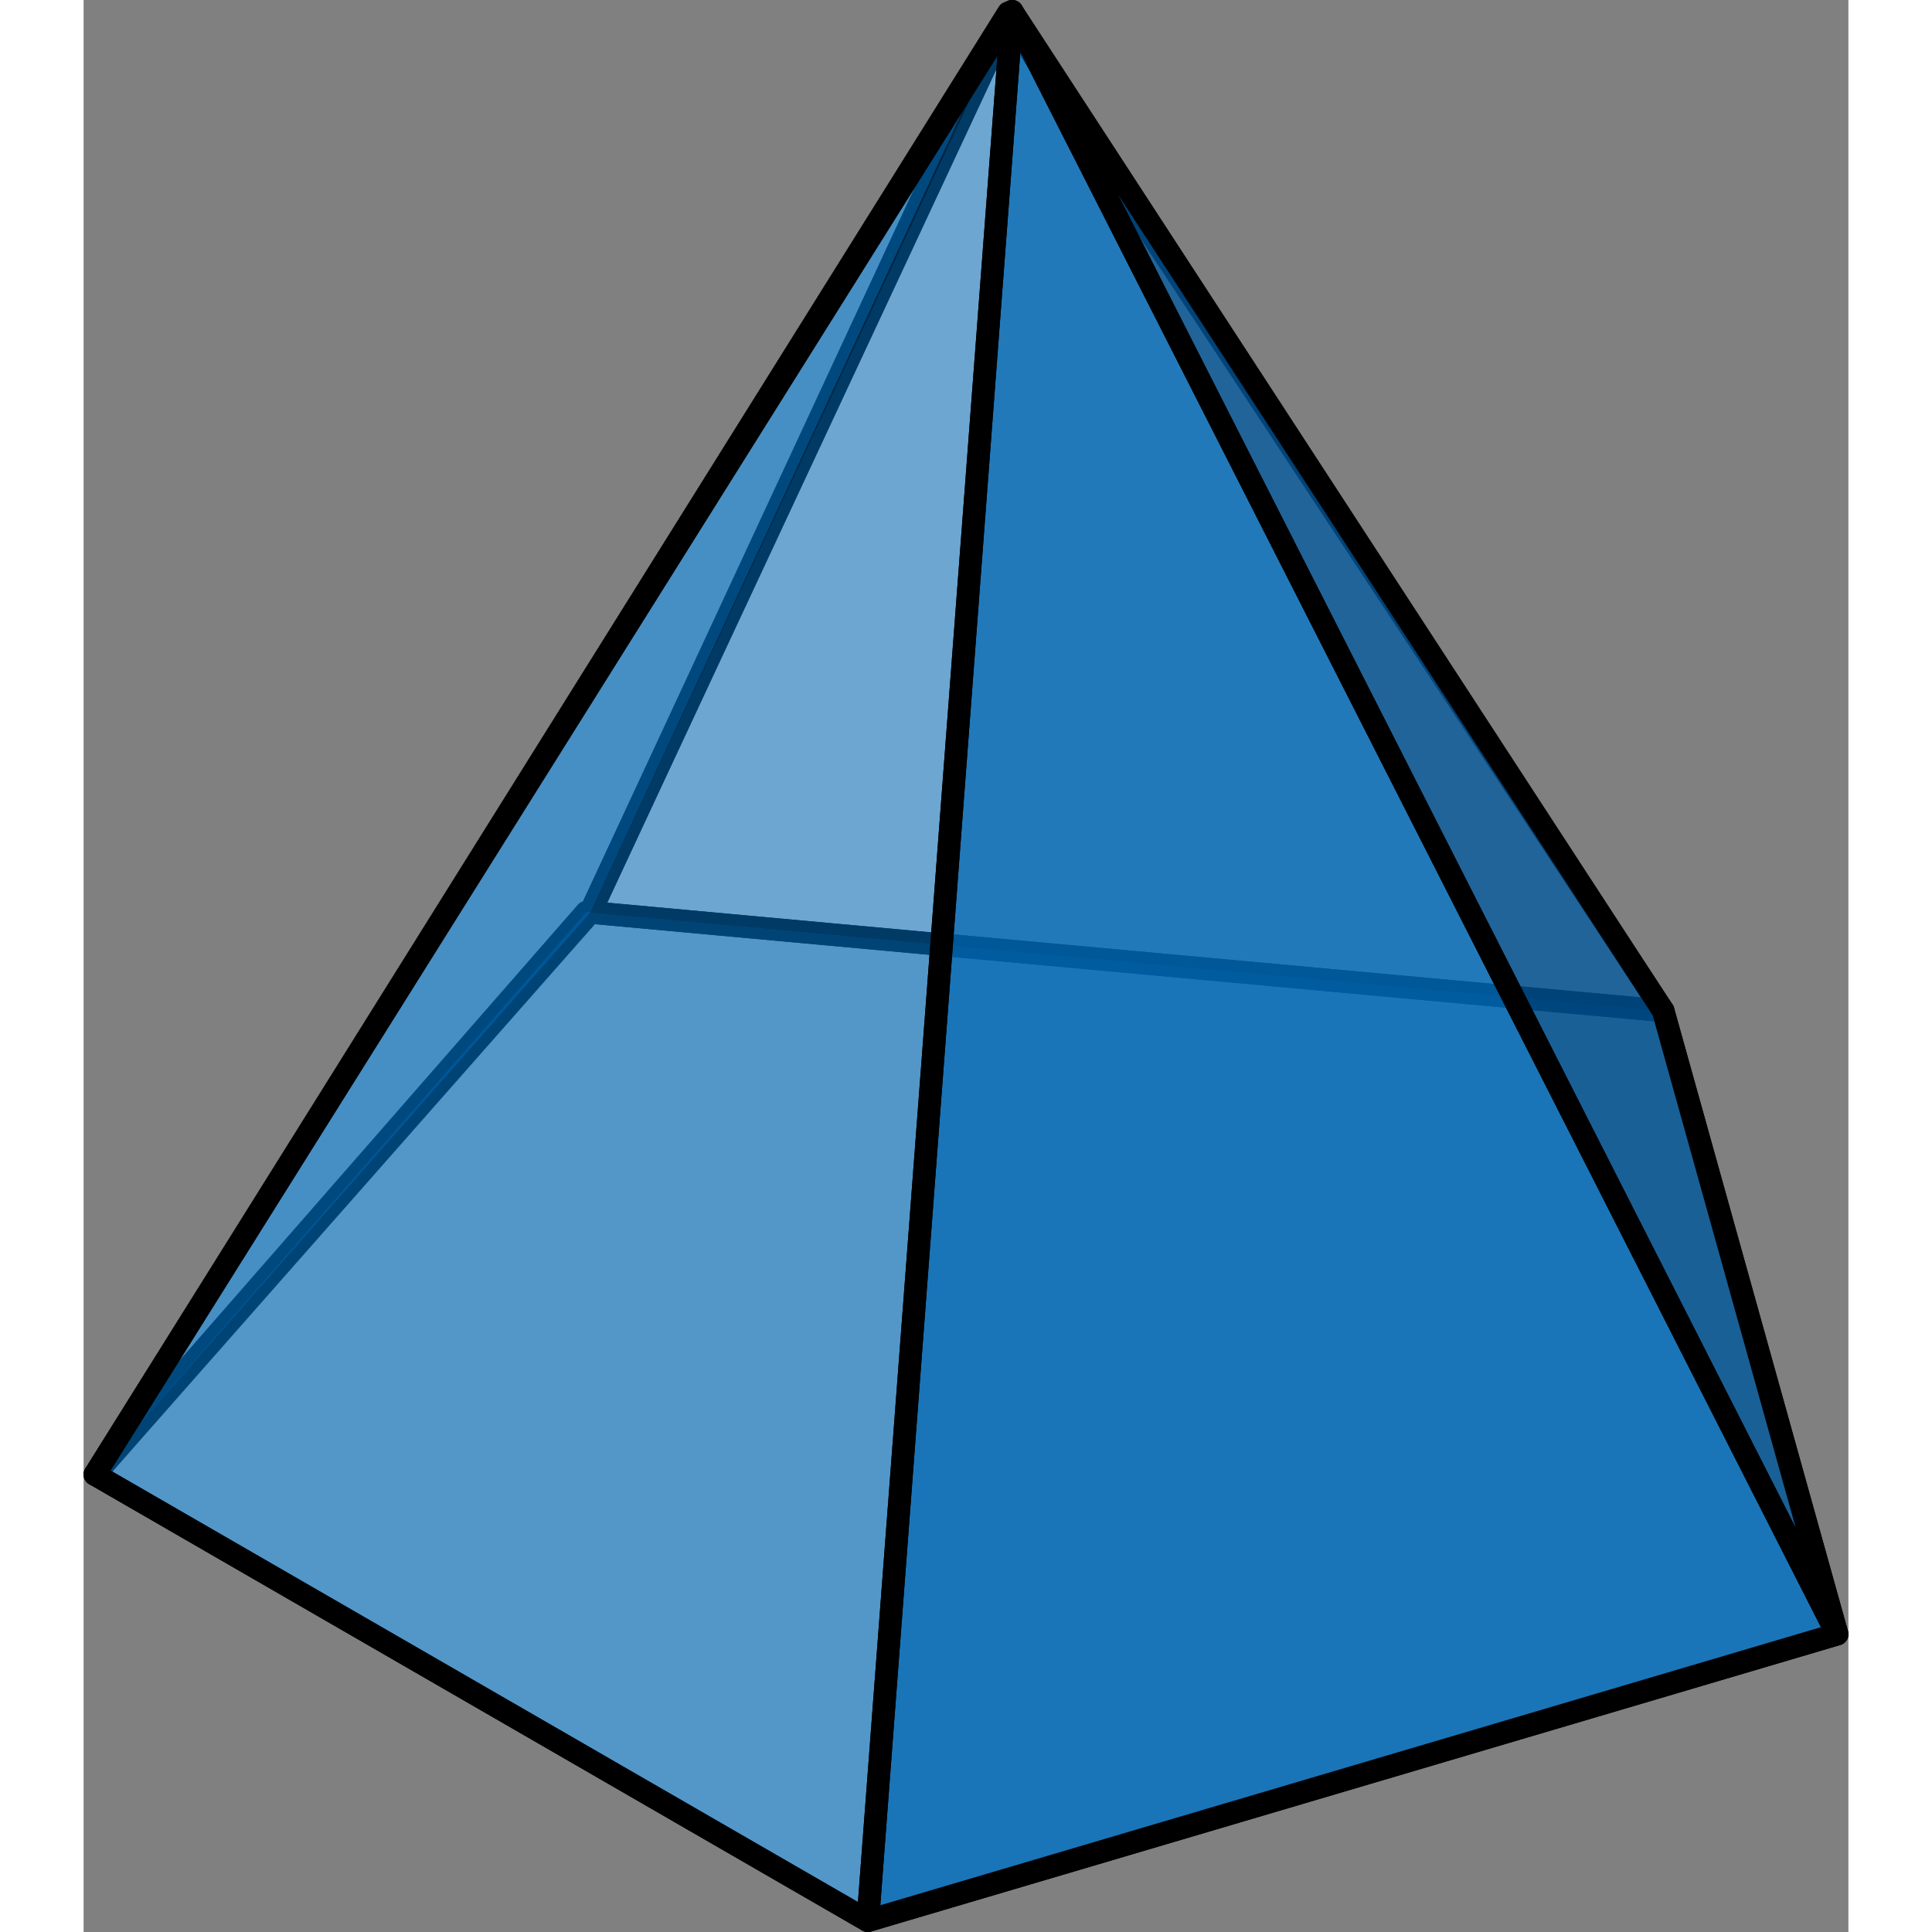 <?xml version="1.0" encoding="utf-8"?>
<!-- Created by: Science Figures, www.sciencefigures.org, Generator: Science Figures Editor -->
<!DOCTYPE svg PUBLIC "-//W3C//DTD SVG 1.1//EN" "http://www.w3.org/Graphics/SVG/1.1/DTD/svg11.dtd">
<svg version="1.1" id="Layer_1" xmlns="http://www.w3.org/2000/svg" xmlns:xlink="http://www.w3.org/1999/xlink" 
	 width="800px" height="800px" viewBox="0 0 233.672 255.809" enable-background="new 0 0 233.672 255.809"
	 xml:space="preserve">
<rect x="0" y="0" width="233.672" height="255.809" fill="#808080" stroke="none"/>
<g>
	<polygon fill="#FFFFFF" points="209.146,133.835 122.945,1.493 121.322,4.081 122.438,1.685 1.493,195.226 103.839,254.315 
		232.18,216.377 	"/>
	<g>
		
			<polygon fill="none" stroke="#000000" stroke-width="2.986" stroke-linecap="round" stroke-linejoin="round" stroke-miterlimit="10" points="
			209.146,133.835 67.089,120.811 122.438,2.306 		"/>
		
			<polygon fill="none" stroke="#000000" stroke-width="2.986" stroke-linecap="round" stroke-linejoin="round" stroke-miterlimit="10" points="
			209.146,133.835 232.18,216.377 103.839,254.315 1.493,195.226 66.571,120.763 		"/>
		
			<polygon fill="none" stroke="#000000" stroke-width="2.986" stroke-linecap="round" stroke-linejoin="round" stroke-miterlimit="10" points="
			67.089,120.811 122.438,1.685 1.493,195.226 		"/>
		<g id="changecolor_4_">
			<polygon opacity="0.35" fill="#0066B0" points="209.146,133.835 67.089,120.811 122.438,2.306 			"/>
			<polygon opacity="0.5" fill="#0066B0" points="209.146,133.835 232.18,216.377 103.839,254.315 1.493,195.226 66.571,120.763 			
				"/>
			<polygon opacity="0.35" fill="#0066B0" points="67.089,120.811 122.438,1.685 1.493,195.226 			"/>
			<polygon opacity="0.35" fill="#0066B0" points="67.089,120.811 122.438,1.685 1.493,195.226 			"/>
			<polygon opacity="0.8" fill="#0066B0" points="122.945,1.493 232.18,216.377 103.839,254.315 			"/>
			<polygon opacity="0.8" fill="#004B87" points="122.945,1.493 232.18,216.377 209.146,133.835 			"/>
			<polygon opacity="0.35" fill="#0066B0" points="122.945,1.493 103.839,254.315 1.493,195.226 			"/>
		</g>
		
			<polygon fill="none" stroke="#000000" stroke-width="2.986" stroke-linecap="round" stroke-linejoin="round" stroke-miterlimit="10" points="
			122.945,1.493 232.18,216.377 103.839,254.315 		"/>
		
			<polygon fill="none" stroke="#000000" stroke-width="2.986" stroke-linecap="round" stroke-linejoin="round" stroke-miterlimit="10" points="
			122.945,1.493 232.18,216.377 209.146,133.835 		"/>
		
			<polygon fill="none" stroke="#000000" stroke-width="2.986" stroke-linecap="round" stroke-linejoin="round" stroke-miterlimit="10" points="
			122.945,1.493 103.839,254.315 1.493,195.226 		"/>
	</g>
</g>
</svg>